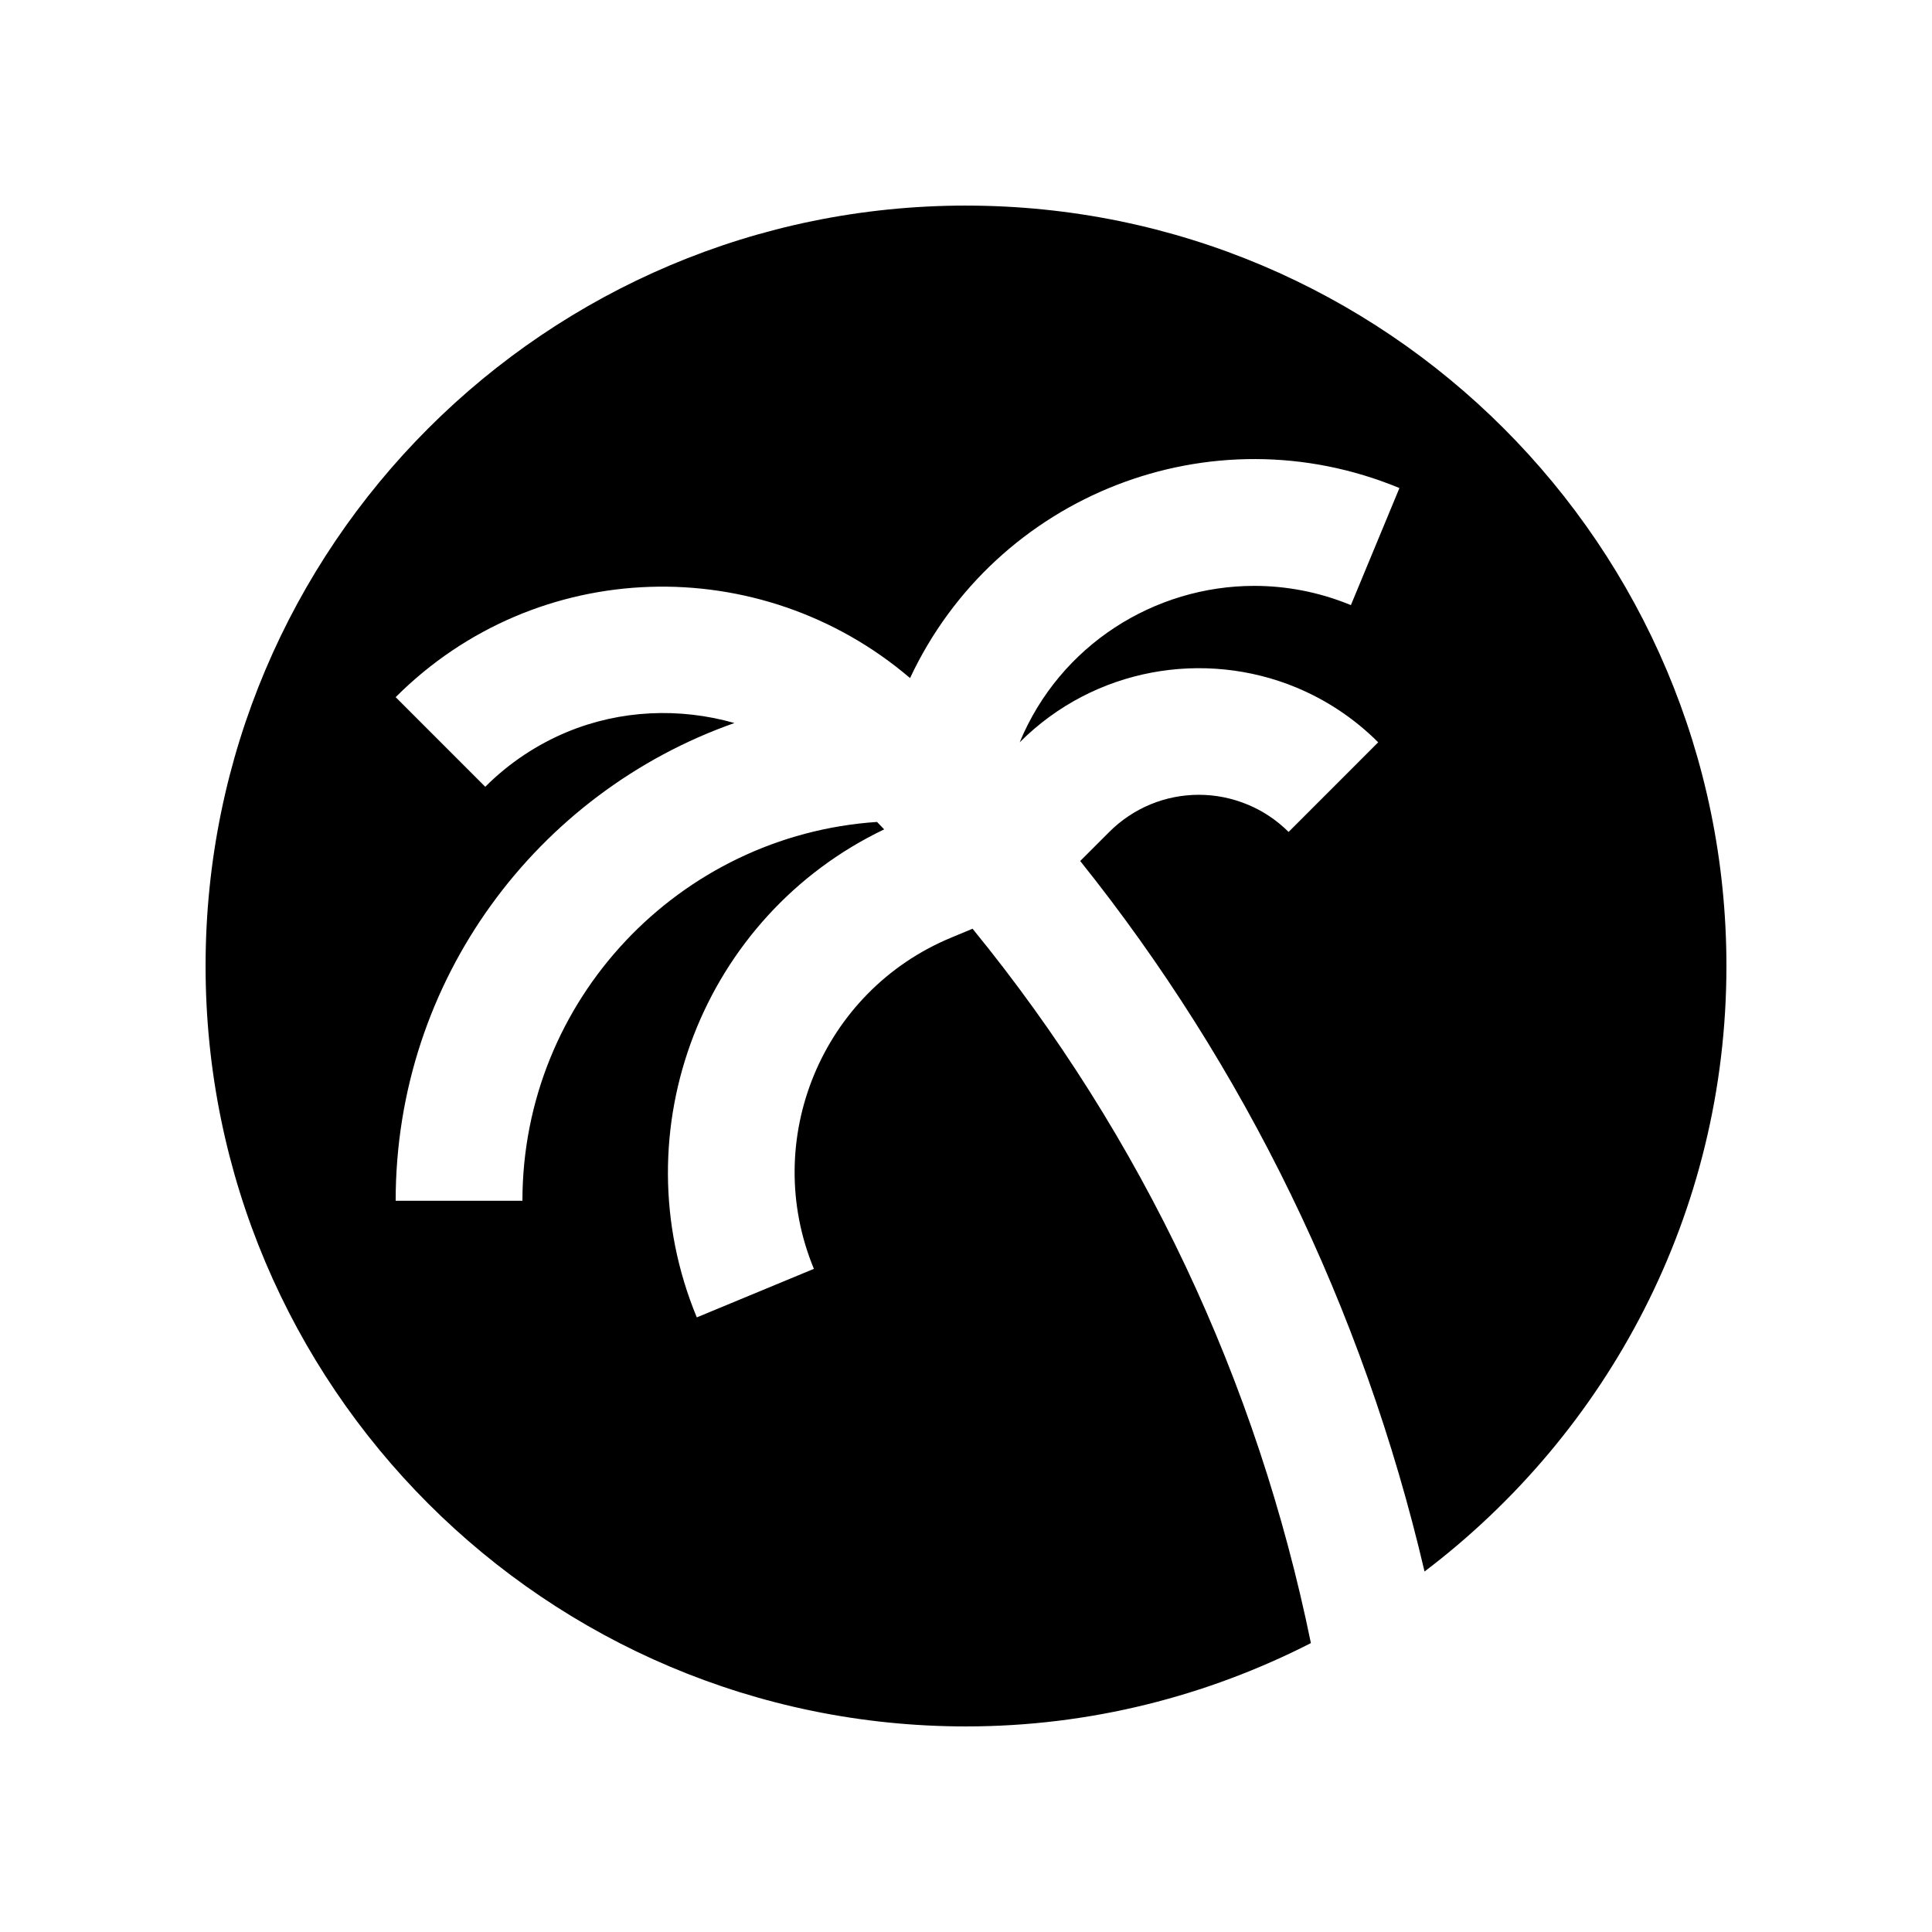 <?xml version="1.0" encoding="UTF-8"?>
<!-- Uploaded to: SVG Repo, www.svgrepo.com, Generator: SVG Repo Mixer Tools -->
<svg fill="#000000" width="800px" height="800px" version="1.1" viewBox="144 144 512 512" xmlns="http://www.w3.org/2000/svg">
 <path d="m400 198.48c-111.29 0-201.52 90.23-201.52 201.52s90.23 201.52 201.52 201.52c32.93 0 63.945-8.07 91.402-22.078-14.188-69.273-44.496-134.02-89.664-189.32-3.344 1.395-5.672 2.363-5.672 2.363-34.23 14.188-50.543 53.566-36.375 87.773l-31.031 12.863c-20.551-49.645 1.738-106.41 49.656-129.33-0.641-0.656-1.258-1.316-1.898-1.969-52.383 3.508-93.969 47.133-93.969 100.4l-33.594-0.004c0-58.547 37.523-108.21 89.773-126.61-14.566-4.144-30.207-3.473-44.316 2.363-7.875 3.281-15.285 8.102-21.715 14.535l-23.742-23.754c37.43-37.43 96.727-38.832 136.32-5.055 22.73-48.512 79.734-71.047 129.69-50.359l-12.863 31.023c-8.379-3.461-17.074-5.098-25.613-5.098-26.371 0-51.449 15.613-62.16 41.457 19.781-19.781 48.926-24.617 73.293-14.531 7.883 3.281 15.301 8.117 21.715 14.531l-23.746 23.75c-3.133-3.113-6.777-5.562-10.812-7.234-4.219-1.758-8.625-2.609-12.988-2.609-8.742 0-17.285 3.41-23.715 9.84l-7.707 7.707c43.445 54.281 74.902 118.38 91.25 188.29 48.531-36.793 80.004-94.879 80.004-160.46 0-111.29-90.234-201.52-201.52-201.52z"/>
</svg>